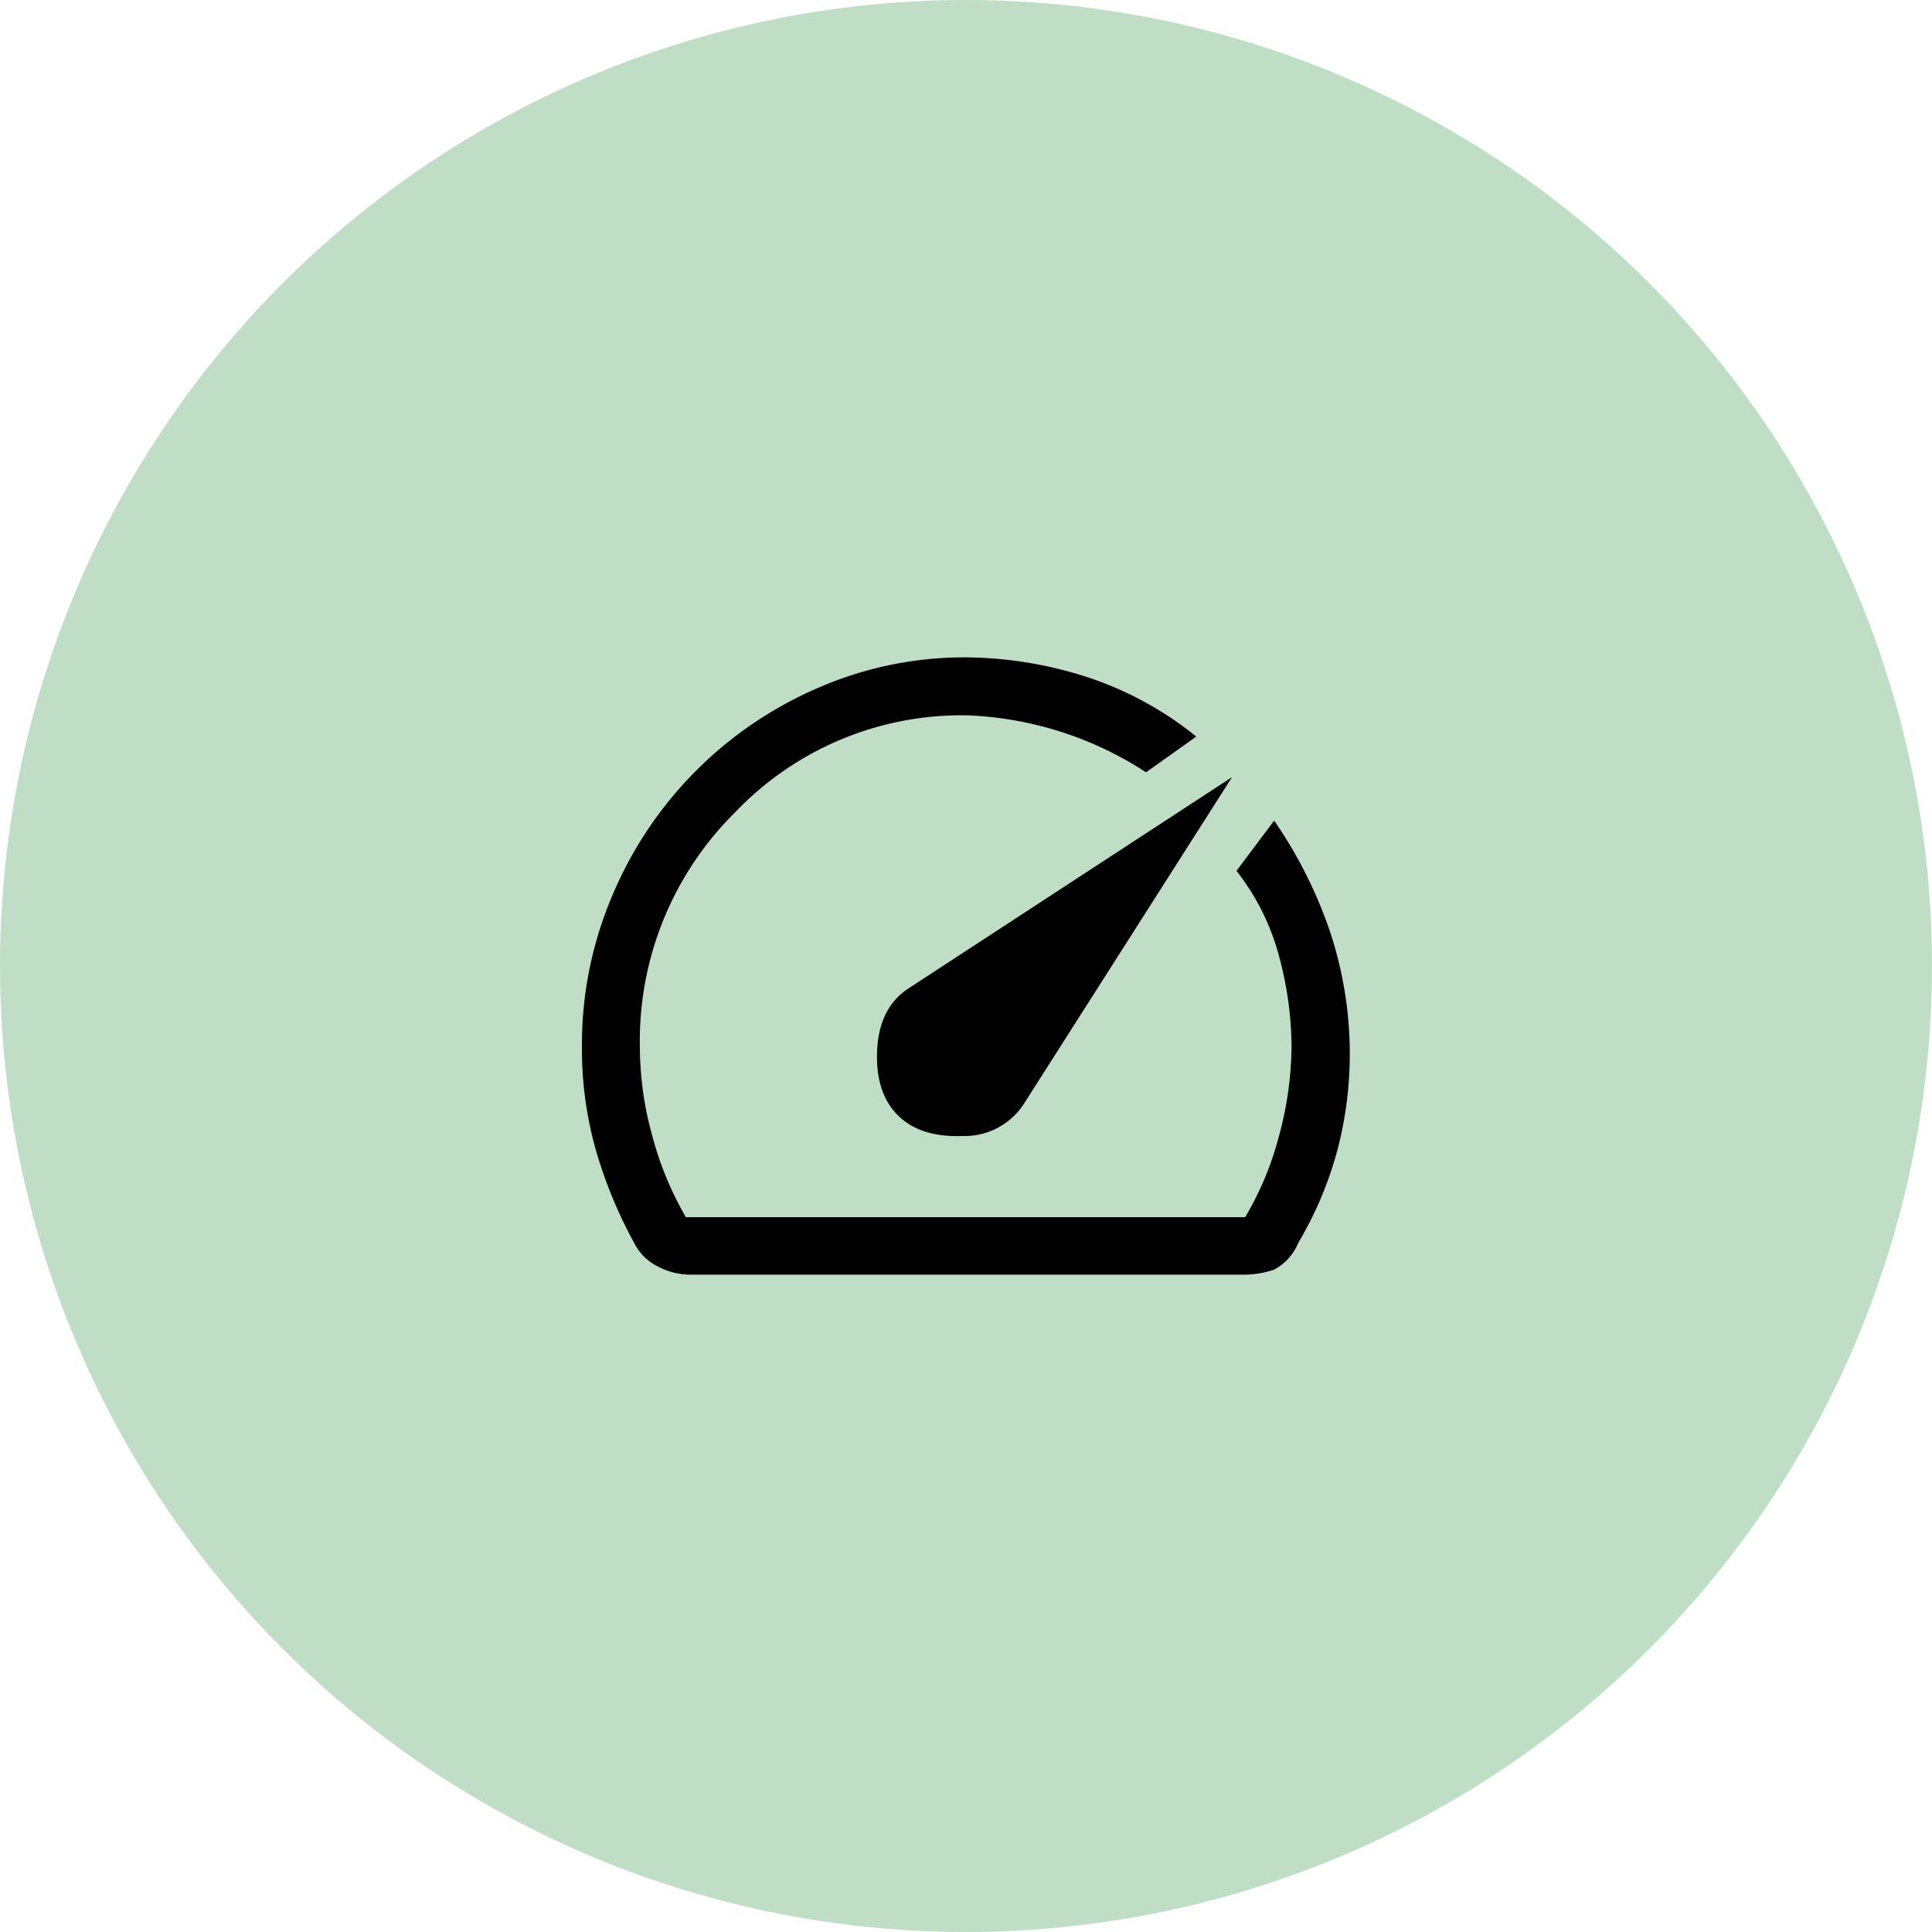 <svg xmlns="http://www.w3.org/2000/svg" viewBox="0 0 200 200"><defs><style>.cls-1{fill:#bfdec5;}.cls-2{fill:#010101;}</style></defs><title>Fichier 29</title><g id="Calque_2" data-name="Calque 2"><g id="Calque_1-2" data-name="Calque 1"><circle class="cls-1" cx="100" cy="100" r="100"/><path class="cls-2" d="M92.94,115.45q2.3,2.3,6.65,2.15a7.33,7.33,0,0,0,6.35-3.25l21.6-33.9L94,102.35c-2,1.33-3.07,3.47-3.2,6.4S91.4,113.92,92.94,115.45Zm7.1-47.4a41.74,41.74,0,0,1,11.9,1.85,35.61,35.61,0,0,1,11.9,6.35l-5.2,3.7a36.39,36.39,0,0,0-18.6-5.9,32.38,32.38,0,0,0-23.9,10,33.26,33.26,0,0,0-9.9,24.3,34.33,34.33,0,0,0,1.25,9.1A34,34,0,0,0,71,126h57.9a32.49,32.49,0,0,0,3.5-8.4,36.13,36.13,0,0,0,1.3-9.4,36.52,36.52,0,0,0-1.25-9.05A24.43,24.43,0,0,0,128,90.15l3.9-5.2a46.59,46.59,0,0,1,5.7,11.25,40.33,40.33,0,0,1,2.1,11.35,39.18,39.18,0,0,1-1.2,11.3,37.88,37.88,0,0,1-4.1,9.8,5.45,5.45,0,0,1-2.55,2.8,9.81,9.81,0,0,1-3.35.5H71.44a7.18,7.18,0,0,1-3.35-.85,5.43,5.43,0,0,1-2.45-2.45,47.16,47.16,0,0,1-4-9.75,38.37,38.37,0,0,1-1.4-10.55A39.32,39.32,0,0,1,63.39,92.7a40.44,40.44,0,0,1,21.2-21.45A37.87,37.87,0,0,1,100,68.05Z"/></g></g></svg>